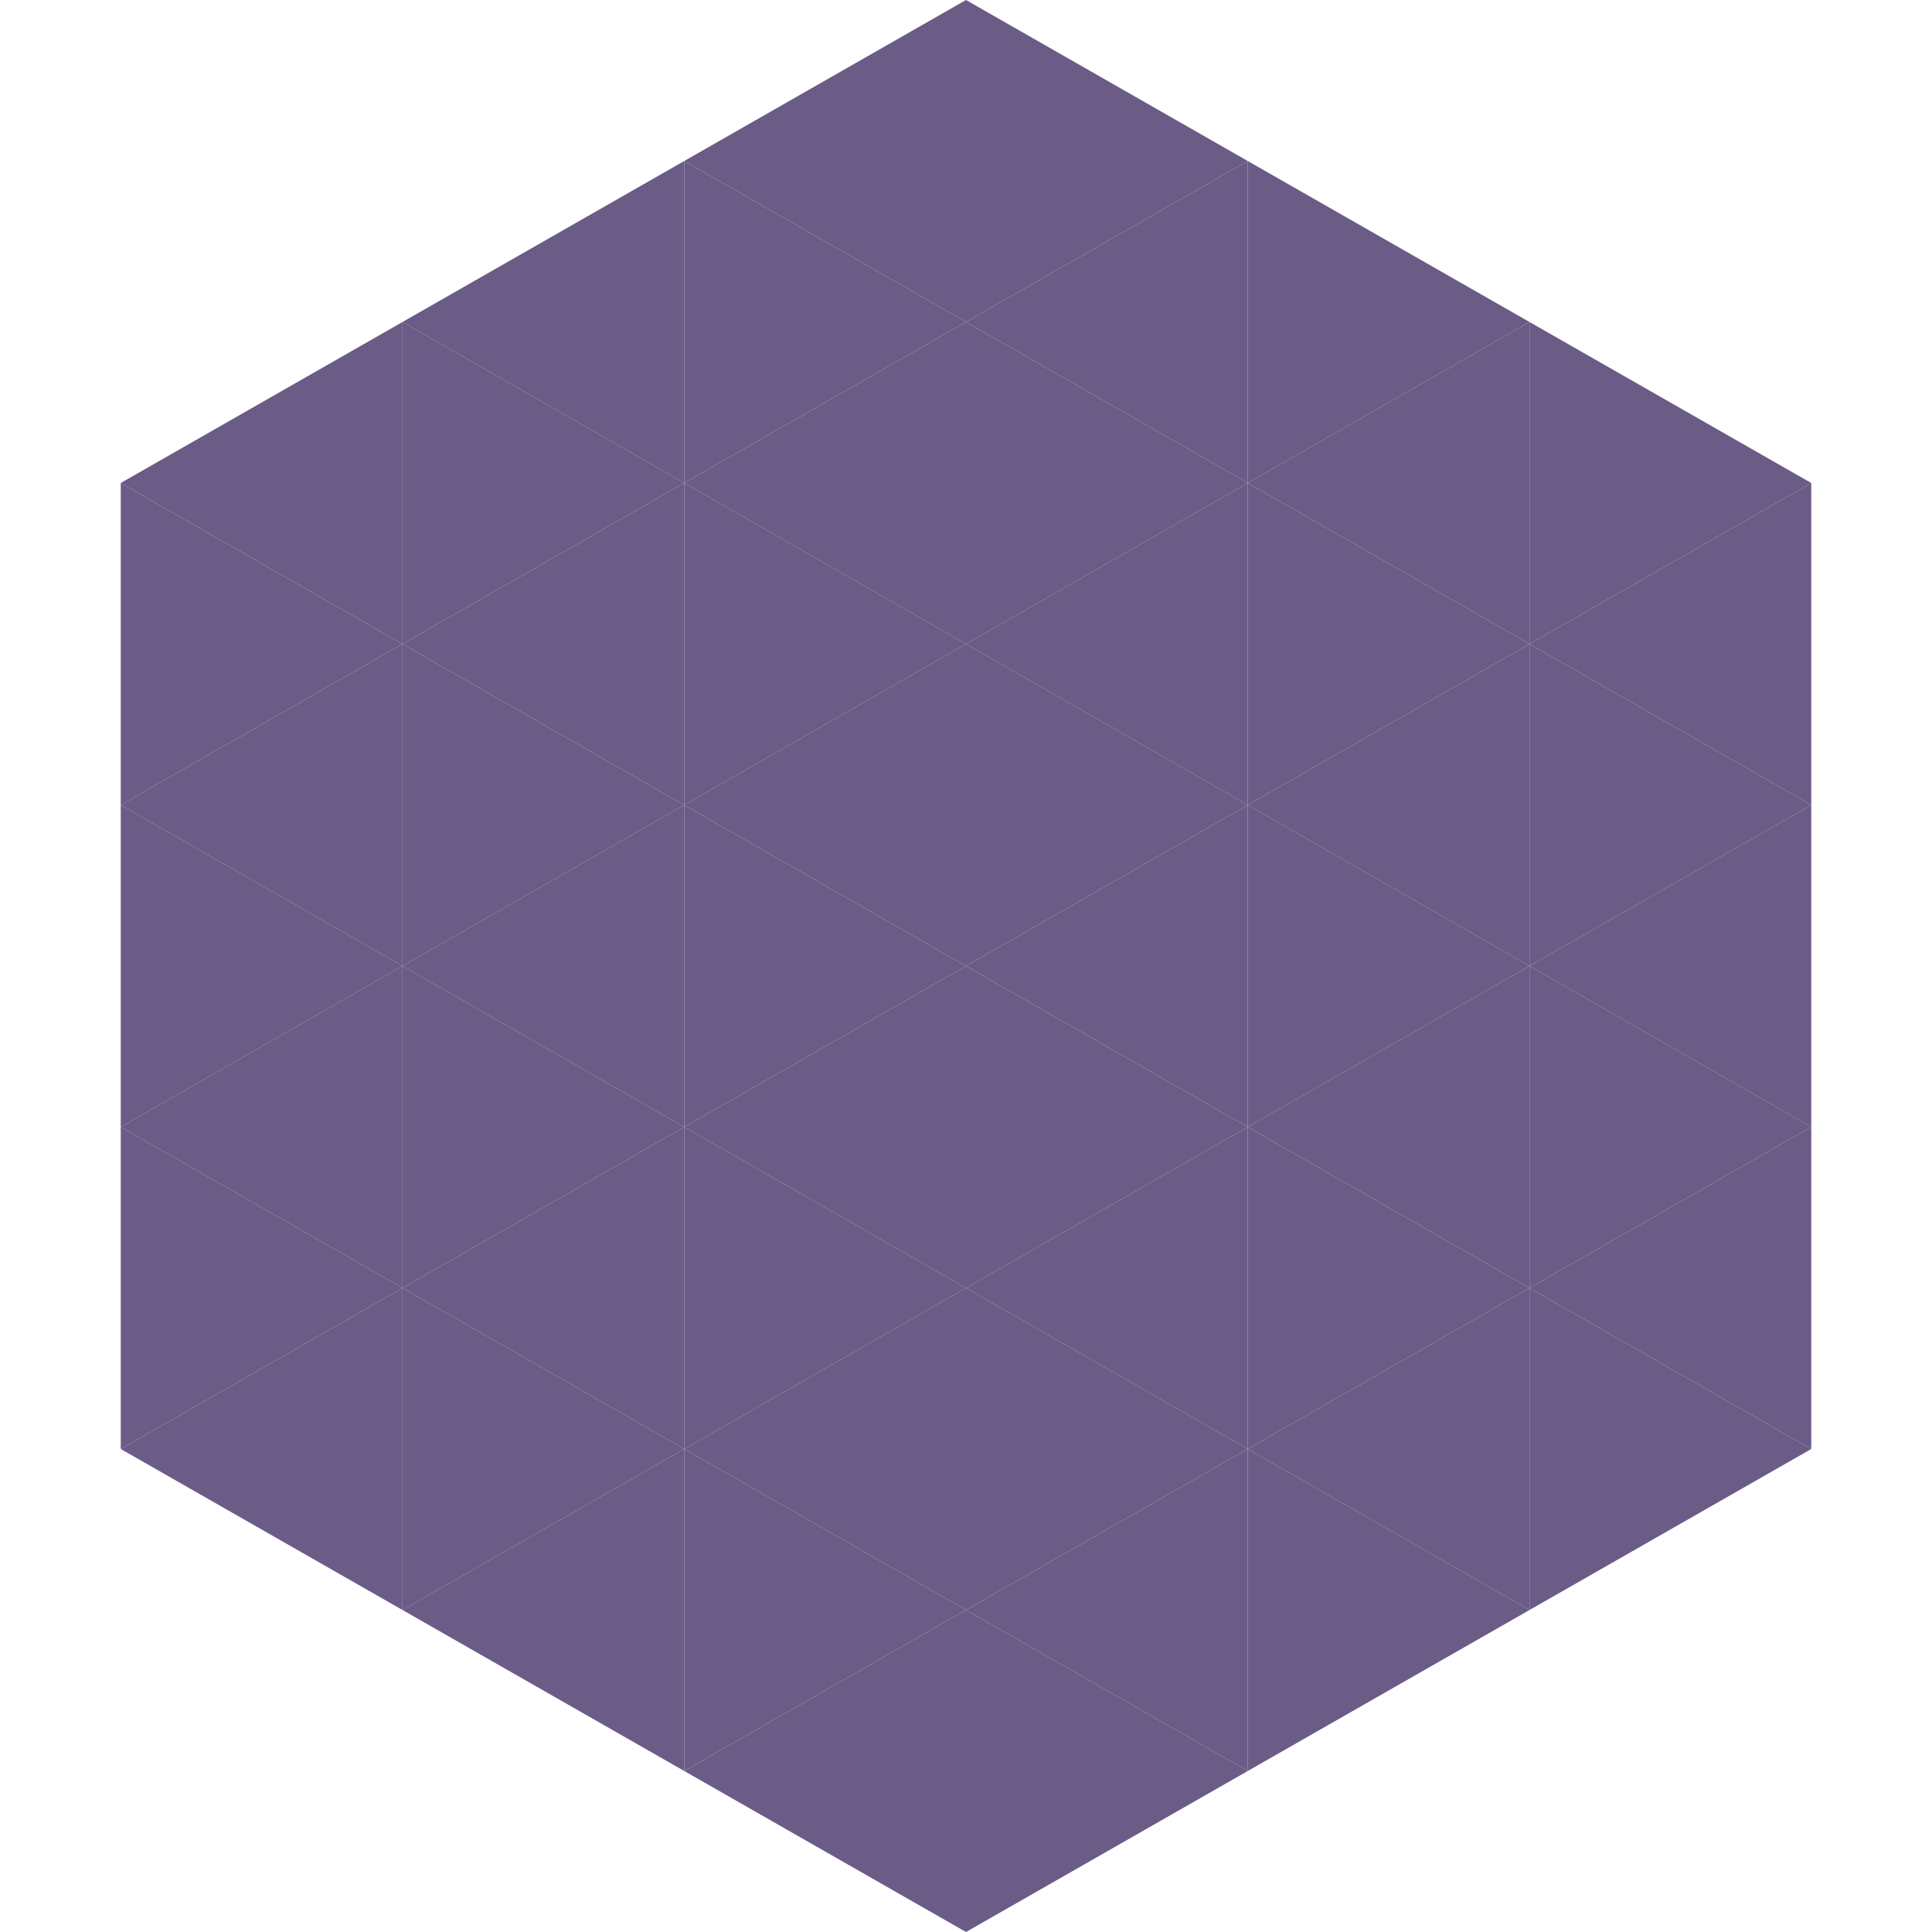 <?xml version="1.0"?>
<!-- Generated by SVGo -->
<svg width="240" height="240"
     xmlns="http://www.w3.org/2000/svg"
     xmlns:xlink="http://www.w3.org/1999/xlink">
<polygon points="50,40 15,60 50,80" style="fill:rgb(106,91,135)" />
<polygon points="190,40 225,60 190,80" style="fill:rgb(106,91,135)" />
<polygon points="15,60 50,80 15,100" style="fill:rgb(106,91,135)" />
<polygon points="225,60 190,80 225,100" style="fill:rgb(106,91,135)" />
<polygon points="50,80 15,100 50,120" style="fill:rgb(106,91,135)" />
<polygon points="190,80 225,100 190,120" style="fill:rgb(106,91,135)" />
<polygon points="15,100 50,120 15,140" style="fill:rgb(106,91,135)" />
<polygon points="225,100 190,120 225,140" style="fill:rgb(106,91,135)" />
<polygon points="50,120 15,140 50,160" style="fill:rgb(106,91,135)" />
<polygon points="190,120 225,140 190,160" style="fill:rgb(106,91,135)" />
<polygon points="15,140 50,160 15,180" style="fill:rgb(106,91,135)" />
<polygon points="225,140 190,160 225,180" style="fill:rgb(106,91,135)" />
<polygon points="50,160 15,180 50,200" style="fill:rgb(106,91,135)" />
<polygon points="190,160 225,180 190,200" style="fill:rgb(106,91,135)" />
<polygon points="15,180 50,200 15,220" style="fill:rgb(255,255,255); fill-opacity:0" />
<polygon points="225,180 190,200 225,220" style="fill:rgb(255,255,255); fill-opacity:0" />
<polygon points="50,0 85,20 50,40" style="fill:rgb(255,255,255); fill-opacity:0" />
<polygon points="190,0 155,20 190,40" style="fill:rgb(255,255,255); fill-opacity:0" />
<polygon points="85,20 50,40 85,60" style="fill:rgb(106,91,135)" />
<polygon points="155,20 190,40 155,60" style="fill:rgb(106,91,135)" />
<polygon points="50,40 85,60 50,80" style="fill:rgb(106,91,135)" />
<polygon points="190,40 155,60 190,80" style="fill:rgb(106,91,135)" />
<polygon points="85,60 50,80 85,100" style="fill:rgb(106,91,135)" />
<polygon points="155,60 190,80 155,100" style="fill:rgb(106,91,135)" />
<polygon points="50,80 85,100 50,120" style="fill:rgb(106,91,135)" />
<polygon points="190,80 155,100 190,120" style="fill:rgb(106,91,135)" />
<polygon points="85,100 50,120 85,140" style="fill:rgb(106,91,135)" />
<polygon points="155,100 190,120 155,140" style="fill:rgb(106,91,135)" />
<polygon points="50,120 85,140 50,160" style="fill:rgb(106,91,135)" />
<polygon points="190,120 155,140 190,160" style="fill:rgb(106,91,135)" />
<polygon points="85,140 50,160 85,180" style="fill:rgb(106,91,135)" />
<polygon points="155,140 190,160 155,180" style="fill:rgb(106,91,135)" />
<polygon points="50,160 85,180 50,200" style="fill:rgb(106,91,135)" />
<polygon points="190,160 155,180 190,200" style="fill:rgb(106,91,135)" />
<polygon points="85,180 50,200 85,220" style="fill:rgb(106,91,135)" />
<polygon points="155,180 190,200 155,220" style="fill:rgb(106,91,135)" />
<polygon points="120,0 85,20 120,40" style="fill:rgb(106,91,135)" />
<polygon points="120,0 155,20 120,40" style="fill:rgb(106,91,135)" />
<polygon points="85,20 120,40 85,60" style="fill:rgb(106,91,135)" />
<polygon points="155,20 120,40 155,60" style="fill:rgb(106,91,135)" />
<polygon points="120,40 85,60 120,80" style="fill:rgb(106,91,135)" />
<polygon points="120,40 155,60 120,80" style="fill:rgb(106,91,135)" />
<polygon points="85,60 120,80 85,100" style="fill:rgb(106,91,135)" />
<polygon points="155,60 120,80 155,100" style="fill:rgb(106,91,135)" />
<polygon points="120,80 85,100 120,120" style="fill:rgb(106,91,135)" />
<polygon points="120,80 155,100 120,120" style="fill:rgb(106,91,135)" />
<polygon points="85,100 120,120 85,140" style="fill:rgb(106,91,135)" />
<polygon points="155,100 120,120 155,140" style="fill:rgb(106,91,135)" />
<polygon points="120,120 85,140 120,160" style="fill:rgb(106,91,135)" />
<polygon points="120,120 155,140 120,160" style="fill:rgb(106,91,135)" />
<polygon points="85,140 120,160 85,180" style="fill:rgb(106,91,135)" />
<polygon points="155,140 120,160 155,180" style="fill:rgb(106,91,135)" />
<polygon points="120,160 85,180 120,200" style="fill:rgb(106,91,135)" />
<polygon points="120,160 155,180 120,200" style="fill:rgb(106,91,135)" />
<polygon points="85,180 120,200 85,220" style="fill:rgb(106,91,135)" />
<polygon points="155,180 120,200 155,220" style="fill:rgb(106,91,135)" />
<polygon points="120,200 85,220 120,240" style="fill:rgb(106,91,135)" />
<polygon points="120,200 155,220 120,240" style="fill:rgb(106,91,135)" />
<polygon points="85,220 120,240 85,260" style="fill:rgb(255,255,255); fill-opacity:0" />
<polygon points="155,220 120,240 155,260" style="fill:rgb(255,255,255); fill-opacity:0" />
</svg>
